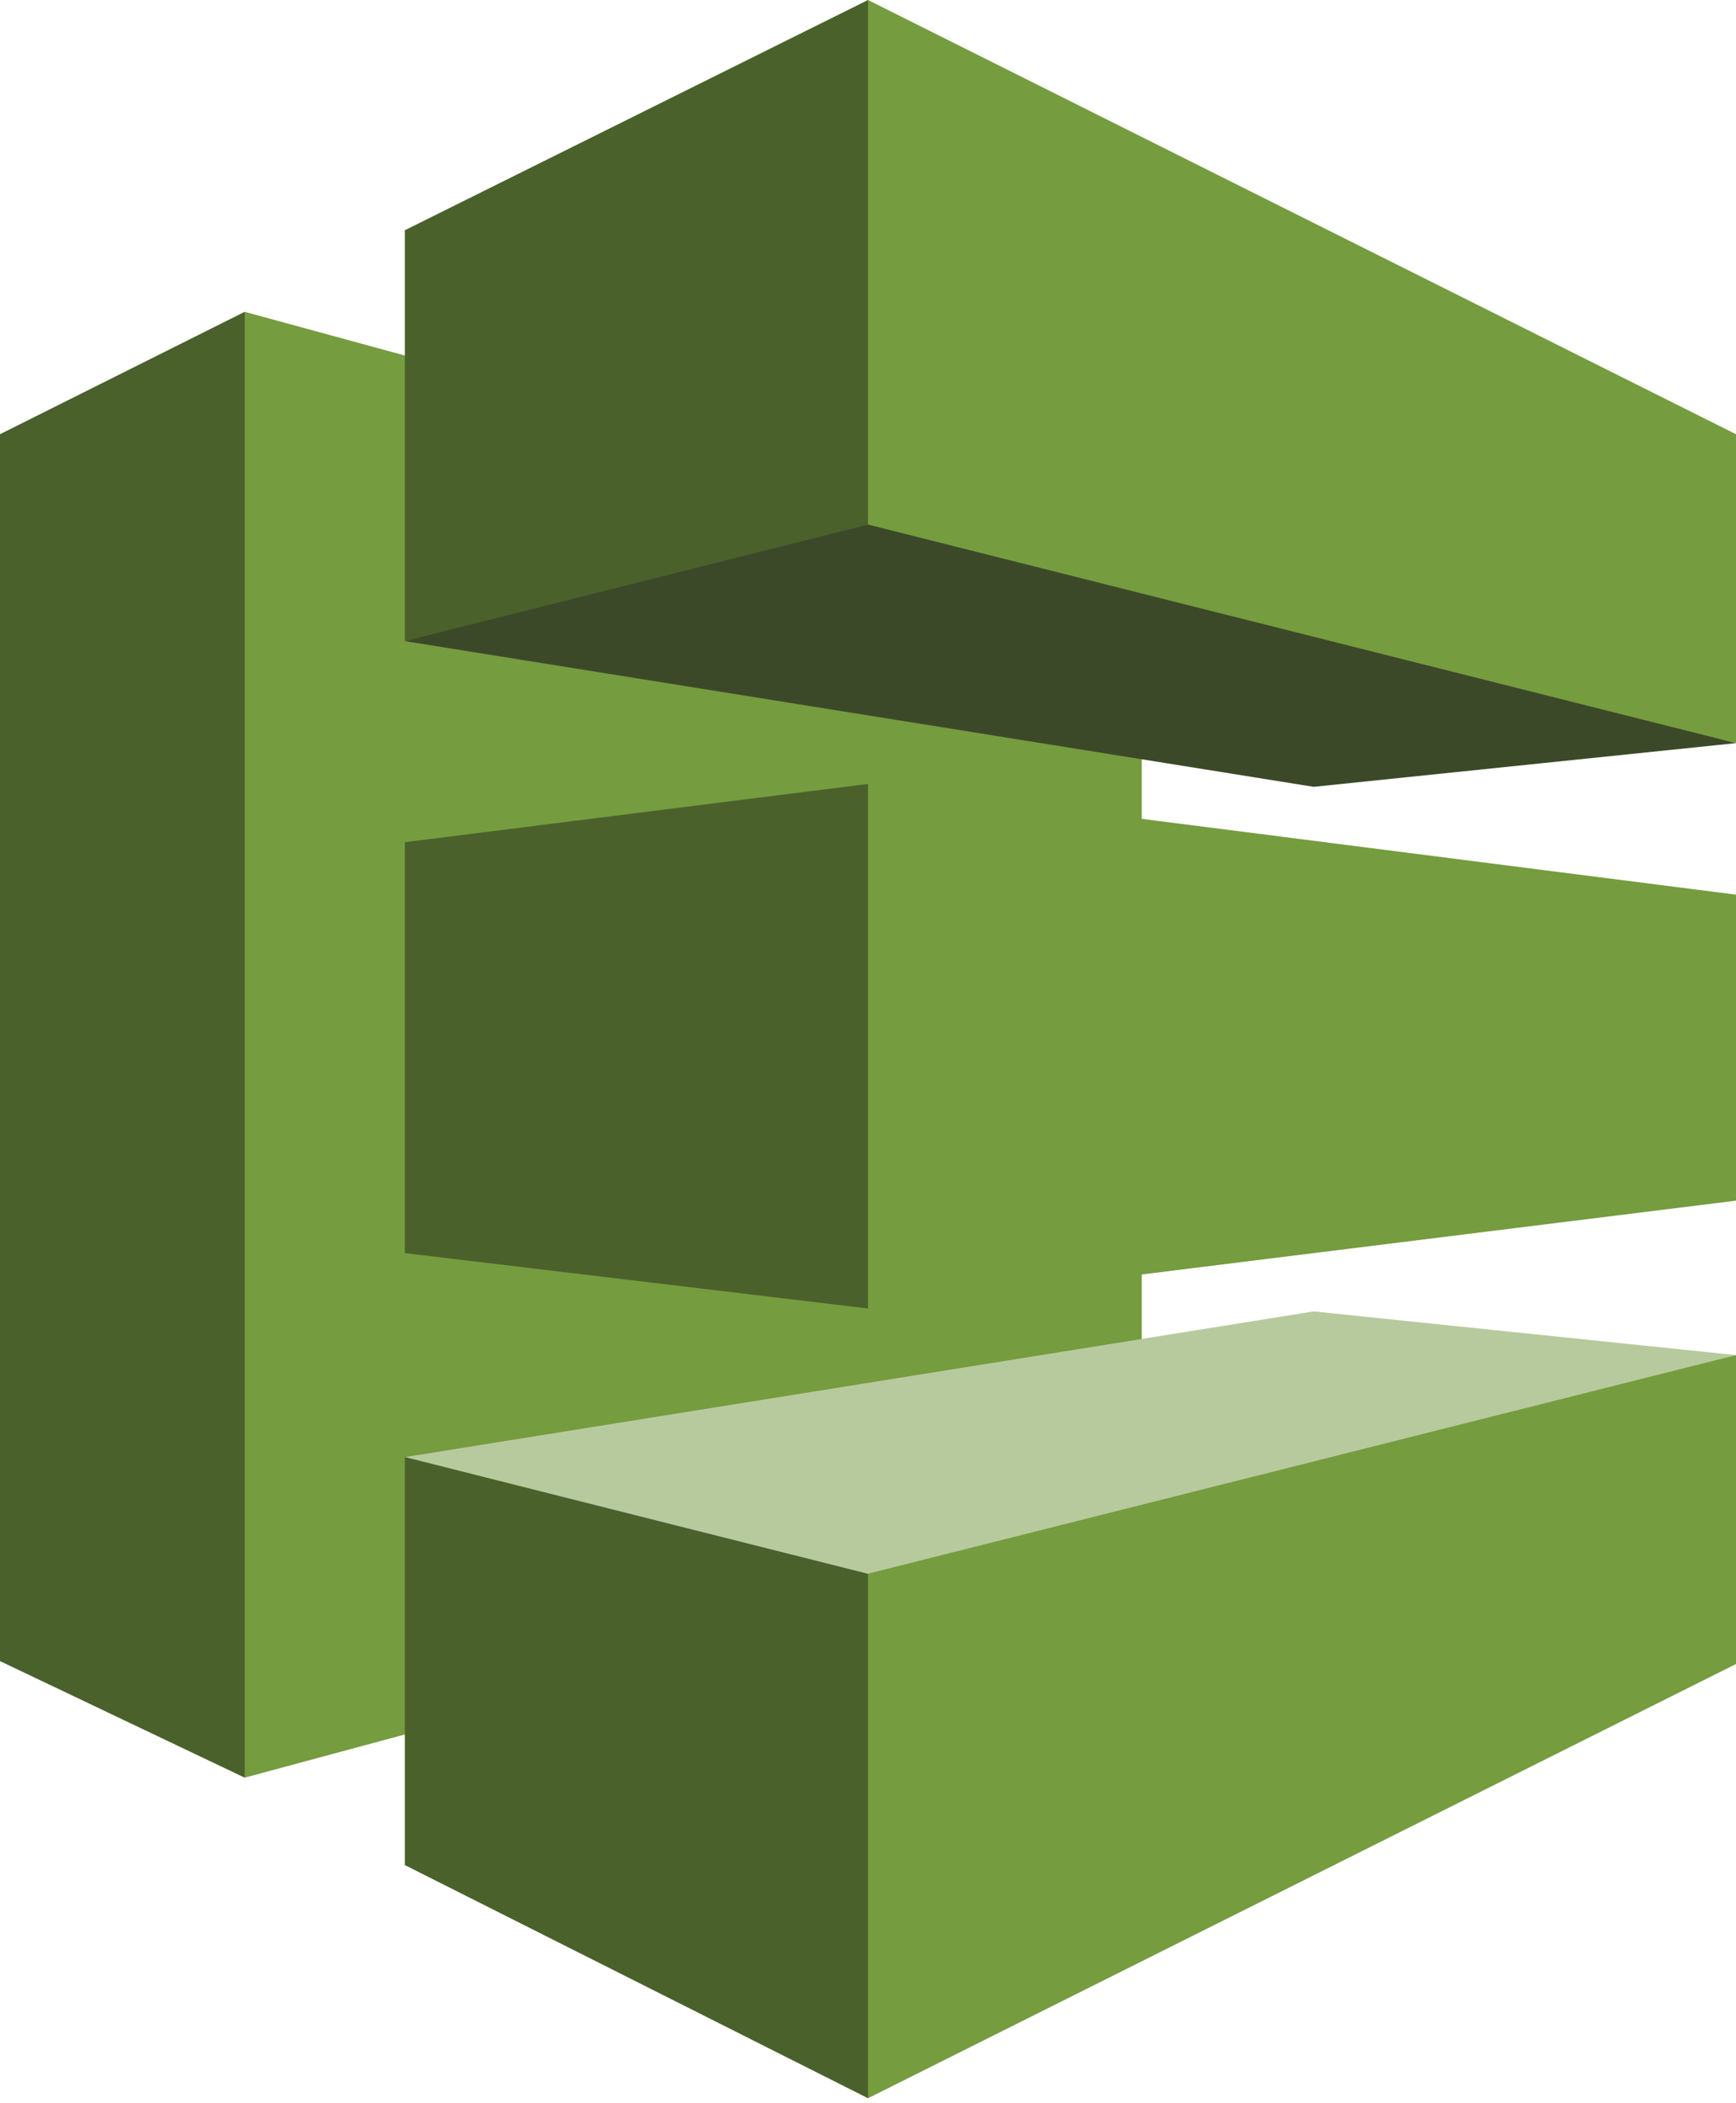<!--?xml version="1.0" standalone="no"?--><svg viewBox="0 0 256 310" xmlns="http://www.w3.org/2000/svg" preserveAspectRatio="xMidYMid"><title>AWS CodeDeploy - SVG vector logo - www.oklogos.com</title><path d="M36.08 262.013L0 244.832V64l36.08-18.04.131.187.24 215.501-.371.365" fill="#4B612C"/><path d="M168.376 226.362L36.08 262.013V45.96l132.296 36.08v144.322" fill="#759C3E"/><path d="M59.705 124.134l68.295-8.59 1.667 1.456v73.333L128 192.859l-68.295-8.161v-60.564" fill="#4B612C"/><path d="M256 109.53l-62.282 6.443L59.705 94.497 127.167 72.5 256 109.53" fill="#3C4929"/><path d="M256 199.731l-62.282-6.442-134.013 21.476 72.462 18.402L256 199.731" fill="#B7CA9D"/><path d="M59.705 274.899L128 309.262l2.887-76.568-71.182-17.929v60.134" fill="#4B612C"/><path d="M256 245.262l-128 64v-77.316l128-32.215v45.531" fill="#759C3E"/><path d="M59.705 33.933L128 0l.495.698-.21 76.146-.285.471-68.295 17.182V33.933" fill="#4B612C"/><path d="M256 176.966l-128 15.893v-77.315l128 16.322v45.1M256 109.53L128 77.315V0l128 64v45.53" fill="#759C3E"/></svg>